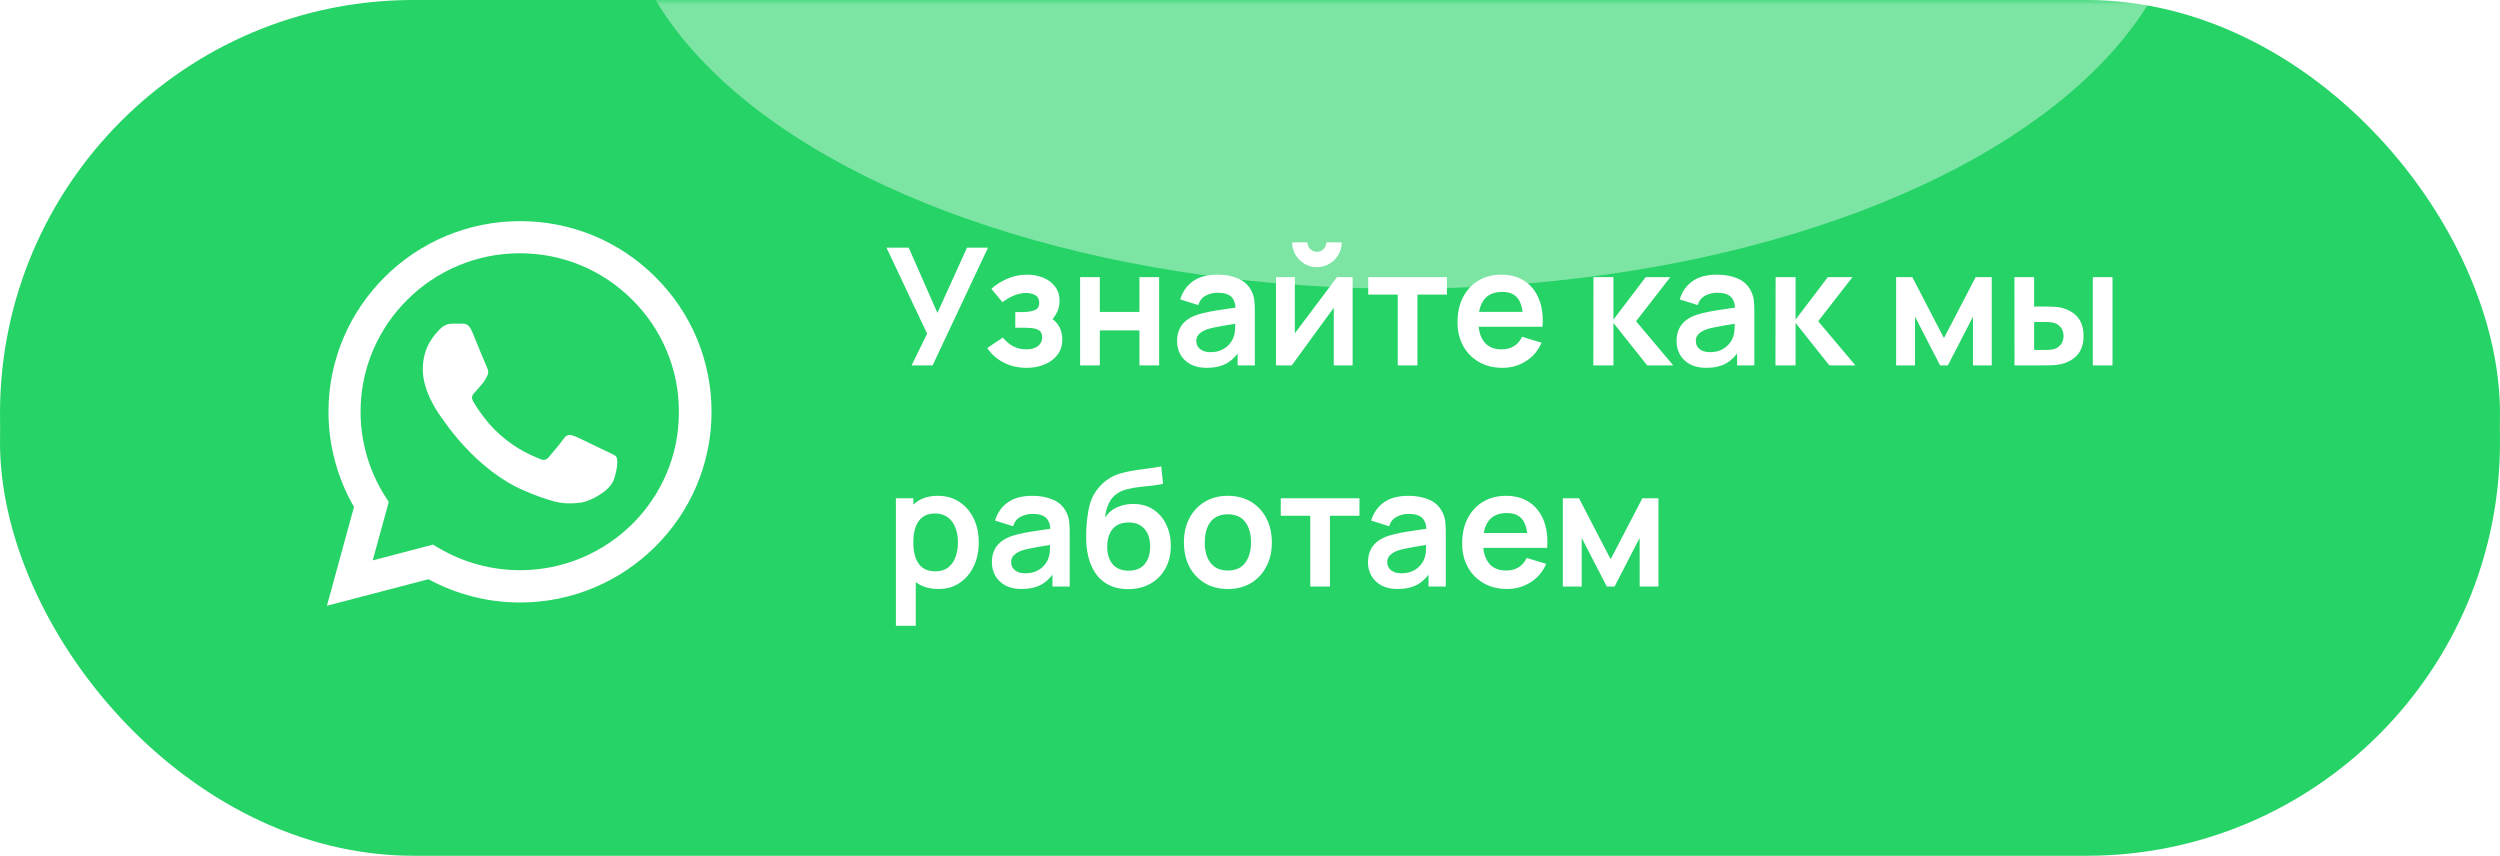 <?xml version="1.0" encoding="UTF-8"?> <svg xmlns="http://www.w3.org/2000/svg" width="260" height="89" viewBox="0 0 260 89" fill="none"><rect x="27" y="12" width="206" height="66" rx="33" fill="#25D366"></rect><rect y="3" width="260" height="86" rx="43" fill="#25D366"></rect><rect width="260" height="86" rx="43" fill="#25D366"></rect><mask id="mask0_3892_13" style="mask-type:alpha" maskUnits="userSpaceOnUse" x="0" y="0" width="260" height="86"><rect width="260" height="85.783" rx="10" fill="url(#paint0_linear_3892_13)"></rect></mask><g mask="url(#mask0_3892_13)"><g filter="url(#filter0_f_3892_13)"><ellipse cx="145.926" cy="-12.868" rx="81.5" ry="42.892" fill="white" fill-opacity="0.4"></ellipse></g></g><path d="M68.171 28.82C66.328 26.968 64.133 25.5 61.714 24.501C59.294 23.502 56.7 22.991 54.08 23C43.105 23 34.161 31.9 34.161 42.82C34.161 46.32 35.085 49.72 36.814 52.72L34 63L44.553 60.24C47.467 61.82 50.744 62.66 54.08 62.66C65.055 62.66 74 53.76 74 42.84C74 37.54 71.93 32.56 68.171 28.82ZM54.08 59.3C51.105 59.3 48.191 58.5 45.638 57L45.035 56.64L38.764 58.28L40.432 52.2L40.03 51.58C38.377 48.954 37.499 45.919 37.498 42.82C37.498 33.74 44.935 26.34 54.06 26.34C58.482 26.34 62.643 28.06 65.759 31.18C67.302 32.708 68.525 34.525 69.356 36.527C70.188 38.528 70.612 40.674 70.603 42.84C70.643 51.92 63.206 59.3 54.08 59.3ZM63.166 46.98C62.663 46.74 60.211 45.54 59.769 45.36C59.306 45.2 58.985 45.12 58.643 45.6C58.301 46.1 57.357 47.22 57.075 47.54C56.794 47.88 56.492 47.92 55.99 47.66C55.487 47.42 53.879 46.88 51.99 45.2C50.502 43.88 49.518 42.26 49.216 41.76C48.935 41.26 49.176 41 49.437 40.74C49.658 40.52 49.94 40.16 50.181 39.88C50.422 39.6 50.523 39.38 50.683 39.06C50.844 38.72 50.764 38.44 50.643 38.2C50.523 37.96 49.518 35.52 49.116 34.52C48.714 33.56 48.291 33.68 47.99 33.66H47.025C46.683 33.66 46.161 33.78 45.699 34.28C45.256 34.78 43.97 35.98 43.97 38.42C43.97 40.86 45.759 43.22 46 43.54C46.241 43.88 49.518 48.88 54.502 51.02C55.688 51.54 56.613 51.84 57.337 52.06C58.523 52.44 59.608 52.38 60.472 52.26C61.437 52.12 63.427 51.06 63.829 49.9C64.251 48.74 64.251 47.76 64.111 47.54C63.97 47.32 63.668 47.22 63.166 46.98Z" fill="white"></path><path d="M94.805 38L96.42 34.702L92.195 25.76H94.507L97.491 32.543L100.568 25.76H102.753L96.99 38H94.805ZM106.764 38.255C105.891 38.255 105.095 38.071 104.375 37.703C103.655 37.334 103.089 36.83 102.675 36.19L104.29 35.11C104.619 35.501 104.984 35.804 105.387 36.02C105.789 36.229 106.237 36.334 106.73 36.334C107.245 36.334 107.65 36.221 107.945 35.994C108.24 35.767 108.387 35.464 108.387 35.084C108.387 34.75 108.288 34.515 108.09 34.379C107.891 34.237 107.631 34.152 107.308 34.124C106.985 34.096 106.639 34.081 106.271 34.081H105.591V32.458H106.262C106.778 32.458 107.208 32.398 107.554 32.279C107.905 32.16 108.081 31.897 108.081 31.489C108.081 31.121 107.945 30.86 107.673 30.707C107.401 30.548 107.084 30.469 106.721 30.469C106.279 30.469 105.843 30.562 105.412 30.75C104.981 30.936 104.596 31.163 104.256 31.43L103.1 30.035C103.61 29.582 104.18 29.225 104.809 28.965C105.438 28.698 106.109 28.565 106.823 28.565C107.412 28.565 107.962 28.667 108.472 28.871C108.988 29.075 109.401 29.381 109.713 29.789C110.03 30.197 110.189 30.701 110.189 31.302C110.189 31.733 110.096 32.138 109.909 32.517C109.727 32.897 109.435 33.257 109.033 33.597L109.008 32.934C109.319 33.064 109.583 33.246 109.798 33.478C110.019 33.71 110.186 33.982 110.3 34.294C110.419 34.606 110.478 34.937 110.478 35.288C110.478 35.929 110.308 36.47 109.968 36.912C109.628 37.354 109.175 37.688 108.608 37.915C108.047 38.142 107.432 38.255 106.764 38.255ZM112.331 38V28.82H114.38V32.441H118.502V28.82H120.551V38H118.502V34.362H114.38V38H112.331ZM125.49 38.255C124.827 38.255 124.266 38.13 123.807 37.881C123.348 37.626 123 37.289 122.762 36.87C122.53 36.45 122.413 35.988 122.413 35.484C122.413 35.042 122.487 34.645 122.634 34.294C122.782 33.937 123.008 33.631 123.314 33.376C123.62 33.115 124.017 32.903 124.504 32.739C124.873 32.62 125.303 32.512 125.796 32.416C126.295 32.319 126.833 32.231 127.411 32.152C127.995 32.067 128.604 31.976 129.239 31.88L128.508 32.297C128.514 31.662 128.372 31.194 128.083 30.894C127.794 30.594 127.307 30.444 126.621 30.444C126.207 30.444 125.808 30.54 125.422 30.733C125.037 30.925 124.768 31.257 124.615 31.727L122.745 31.14C122.972 30.364 123.402 29.741 124.037 29.27C124.677 28.8 125.539 28.565 126.621 28.565C127.437 28.565 128.154 28.698 128.771 28.965C129.395 29.231 129.857 29.667 130.157 30.273C130.321 30.596 130.42 30.928 130.454 31.268C130.488 31.602 130.505 31.968 130.505 32.364V38H128.712V36.011L129.009 36.334C128.596 36.997 128.111 37.484 127.556 37.796C127.006 38.102 126.318 38.255 125.49 38.255ZM125.898 36.623C126.363 36.623 126.76 36.541 127.088 36.377C127.417 36.212 127.678 36.011 127.87 35.773C128.069 35.535 128.202 35.311 128.27 35.102C128.378 34.841 128.437 34.543 128.448 34.209C128.465 33.869 128.474 33.594 128.474 33.385L129.103 33.572C128.485 33.668 127.955 33.753 127.513 33.827C127.071 33.9 126.692 33.971 126.374 34.039C126.057 34.101 125.777 34.172 125.533 34.252C125.295 34.337 125.094 34.436 124.929 34.549C124.765 34.662 124.638 34.793 124.547 34.94C124.462 35.087 124.419 35.26 124.419 35.459C124.419 35.685 124.476 35.886 124.589 36.062C124.703 36.232 124.867 36.368 125.082 36.47C125.303 36.572 125.575 36.623 125.898 36.623ZM136.96 27.783C136.489 27.783 136.059 27.667 135.668 27.434C135.277 27.202 134.965 26.893 134.733 26.508C134.5 26.117 134.384 25.683 134.384 25.207H135.982C135.982 25.48 136.076 25.712 136.263 25.904C136.455 26.091 136.688 26.185 136.96 26.185C137.232 26.185 137.461 26.091 137.648 25.904C137.841 25.712 137.937 25.48 137.937 25.207H139.535C139.535 25.683 139.419 26.117 139.187 26.508C138.954 26.893 138.643 27.202 138.252 27.434C137.861 27.667 137.43 27.783 136.96 27.783ZM140.674 28.82V38H138.711V32.008L134.342 38H132.701V28.82H134.665V34.66L139.051 28.82H140.674ZM145.365 38V30.639H142.296V28.82H150.482V30.639H147.413V38H145.365ZM156.266 38.255C155.337 38.255 154.521 38.054 153.818 37.651C153.115 37.249 152.566 36.691 152.169 35.977C151.778 35.263 151.582 34.441 151.582 33.512C151.582 32.509 151.775 31.639 152.16 30.902C152.546 30.16 153.081 29.585 153.767 29.177C154.453 28.769 155.246 28.565 156.147 28.565C157.099 28.565 157.906 28.789 158.569 29.236C159.238 29.678 159.734 30.305 160.057 31.115C160.38 31.925 160.502 32.88 160.422 33.98H158.391V33.231C158.385 32.234 158.21 31.506 157.864 31.047C157.518 30.588 156.974 30.358 156.232 30.358C155.393 30.358 154.77 30.619 154.362 31.14C153.954 31.656 153.75 32.413 153.75 33.41C153.75 34.339 153.954 35.059 154.362 35.569C154.77 36.079 155.365 36.334 156.147 36.334C156.651 36.334 157.085 36.224 157.447 36.002C157.816 35.776 158.099 35.45 158.297 35.025L160.32 35.637C159.969 36.464 159.425 37.108 158.688 37.566C157.957 38.026 157.15 38.255 156.266 38.255ZM153.104 33.98V32.432H159.419V33.98H153.104ZM165.705 38L165.722 28.82H167.796V33.24L171.154 28.82H173.712L170.151 33.41L174.018 38H171.307L167.796 33.58V38H165.705ZM177.437 38.255C176.774 38.255 176.213 38.13 175.754 37.881C175.295 37.626 174.946 37.289 174.708 36.87C174.476 36.45 174.36 35.988 174.36 35.484C174.36 35.042 174.433 34.645 174.581 34.294C174.728 33.937 174.955 33.631 175.261 33.376C175.567 33.115 175.963 32.903 176.451 32.739C176.819 32.62 177.25 32.512 177.743 32.416C178.241 32.319 178.78 32.231 179.358 32.152C179.941 32.067 180.551 31.976 181.185 31.88L180.454 32.297C180.46 31.662 180.318 31.194 180.029 30.894C179.74 30.594 179.253 30.444 178.567 30.444C178.154 30.444 177.754 30.54 177.369 30.733C176.983 30.925 176.714 31.257 176.561 31.727L174.691 31.14C174.918 30.364 175.349 29.741 175.983 29.27C176.624 28.8 177.485 28.565 178.567 28.565C179.383 28.565 180.1 28.698 180.718 28.965C181.341 29.231 181.803 29.667 182.103 30.273C182.268 30.596 182.367 30.928 182.401 31.268C182.435 31.602 182.452 31.968 182.452 32.364V38H180.658V36.011L180.956 36.334C180.542 36.997 180.058 37.484 179.502 37.796C178.953 38.102 178.264 38.255 177.437 38.255ZM177.845 36.623C178.309 36.623 178.706 36.541 179.035 36.377C179.363 36.212 179.624 36.011 179.817 35.773C180.015 35.535 180.148 35.311 180.216 35.102C180.324 34.841 180.383 34.543 180.395 34.209C180.412 33.869 180.42 33.594 180.42 33.385L181.049 33.572C180.432 33.668 179.902 33.753 179.46 33.827C179.018 33.9 178.638 33.971 178.321 34.039C178.003 34.101 177.723 34.172 177.479 34.252C177.241 34.337 177.04 34.436 176.876 34.549C176.711 34.662 176.584 34.793 176.493 34.94C176.408 35.087 176.366 35.26 176.366 35.459C176.366 35.685 176.422 35.886 176.536 36.062C176.649 36.232 176.813 36.368 177.029 36.47C177.25 36.572 177.522 36.623 177.845 36.623ZM184.648 38L184.665 28.82H186.739V33.24L190.096 28.82H192.655L189.093 33.41L192.961 38H190.249L186.739 33.58V38H184.648ZM197.198 38V28.82H198.881L202.171 35.161L205.469 28.82H207.143V38H205.188V32.943L202.579 38H201.771L199.162 32.943V38H197.198ZM209.509 38L209.5 28.82H211.549V31.88H212.577C212.832 31.88 213.118 31.886 213.436 31.897C213.759 31.908 214.028 31.934 214.243 31.974C214.759 32.087 215.198 32.268 215.561 32.517C215.929 32.767 216.209 33.093 216.402 33.495C216.595 33.897 216.691 34.382 216.691 34.949C216.691 35.759 216.481 36.408 216.062 36.895C215.643 37.377 215.056 37.705 214.303 37.881C214.082 37.932 213.807 37.966 213.478 37.983C213.149 37.994 212.858 38 212.603 38H209.509ZM211.549 36.394H212.781C212.906 36.394 213.045 36.388 213.198 36.377C213.351 36.365 213.495 36.34 213.631 36.3C213.886 36.232 214.113 36.079 214.311 35.841C214.509 35.597 214.609 35.3 214.609 34.949C214.609 34.58 214.509 34.277 214.311 34.039C214.113 33.801 213.869 33.645 213.58 33.572C213.444 33.538 213.305 33.515 213.164 33.504C213.028 33.492 212.9 33.486 212.781 33.486H211.549V36.394ZM217.652 38V28.82H219.7V38H217.652ZM97.602 61.255C96.706 61.255 95.955 61.042 95.349 60.617C94.743 60.193 94.287 59.614 93.981 58.883C93.674 58.147 93.522 57.322 93.522 56.41C93.522 55.486 93.674 54.659 93.981 53.928C94.287 53.197 94.734 52.622 95.323 52.203C95.918 51.778 96.652 51.565 97.525 51.565C98.392 51.565 99.143 51.778 99.778 52.203C100.418 52.622 100.914 53.197 101.265 53.928C101.616 54.653 101.792 55.481 101.792 56.41C101.792 57.328 101.619 58.153 101.274 58.883C100.928 59.614 100.441 60.193 99.811 60.617C99.183 61.042 98.446 61.255 97.602 61.255ZM93.173 65.08V51.82H94.984V58.263H95.239V65.08H93.173ZM97.287 59.419C97.82 59.419 98.259 59.286 98.605 59.02C98.95 58.753 99.205 58.393 99.37 57.94C99.54 57.481 99.624 56.971 99.624 56.41C99.624 55.855 99.54 55.35 99.37 54.897C99.2 54.438 98.936 54.075 98.579 53.809C98.222 53.537 97.769 53.401 97.219 53.401C96.698 53.401 96.273 53.529 95.944 53.783C95.615 54.033 95.372 54.384 95.213 54.837C95.06 55.285 94.984 55.809 94.984 56.41C94.984 57.005 95.06 57.529 95.213 57.983C95.372 58.436 95.618 58.79 95.953 59.045C96.293 59.294 96.737 59.419 97.287 59.419ZM106.233 61.255C105.57 61.255 105.009 61.13 104.55 60.881C104.091 60.626 103.742 60.289 103.504 59.87C103.272 59.45 103.156 58.988 103.156 58.484C103.156 58.042 103.229 57.645 103.377 57.294C103.524 56.937 103.751 56.631 104.057 56.376C104.363 56.115 104.759 55.903 105.247 55.739C105.615 55.62 106.046 55.512 106.539 55.416C107.037 55.319 107.576 55.231 108.154 55.152C108.737 55.067 109.346 54.976 109.981 54.88L109.25 55.297C109.256 54.662 109.114 54.194 108.825 53.894C108.536 53.594 108.049 53.444 107.363 53.444C106.949 53.444 106.55 53.54 106.165 53.733C105.779 53.925 105.51 54.257 105.357 54.727L103.487 54.141C103.714 53.364 104.144 52.741 104.779 52.27C105.419 51.8 106.281 51.565 107.363 51.565C108.179 51.565 108.896 51.698 109.514 51.965C110.137 52.231 110.599 52.667 110.899 53.273C111.063 53.596 111.163 53.928 111.197 54.268C111.231 54.602 111.248 54.968 111.248 55.364V61H109.454V59.011L109.752 59.334C109.338 59.997 108.853 60.484 108.298 60.796C107.748 61.102 107.06 61.255 106.233 61.255ZM106.641 59.623C107.105 59.623 107.502 59.541 107.831 59.377C108.159 59.212 108.42 59.011 108.613 58.773C108.811 58.535 108.944 58.311 109.012 58.102C109.12 57.841 109.179 57.543 109.191 57.209C109.208 56.869 109.216 56.594 109.216 56.385L109.845 56.572C109.227 56.668 108.698 56.753 108.256 56.827C107.814 56.9 107.434 56.971 107.117 57.039C106.799 57.101 106.519 57.172 106.275 57.252C106.037 57.337 105.836 57.436 105.672 57.549C105.507 57.662 105.38 57.793 105.289 57.94C105.204 58.087 105.162 58.26 105.162 58.459C105.162 58.685 105.218 58.886 105.332 59.062C105.445 59.232 105.609 59.368 105.825 59.47C106.046 59.572 106.318 59.623 106.641 59.623ZM117.277 61.272C116.404 61.261 115.662 61.065 115.05 60.685C114.438 60.306 113.959 59.77 113.614 59.079C113.268 58.388 113.058 57.572 112.985 56.631C112.951 56.149 112.948 55.611 112.976 55.016C113.004 54.421 113.067 53.84 113.163 53.273C113.259 52.707 113.393 52.225 113.563 51.828C113.738 51.432 113.968 51.066 114.251 50.732C114.534 50.392 114.84 50.109 115.169 49.882C115.543 49.621 115.948 49.42 116.385 49.279C116.827 49.137 117.288 49.029 117.77 48.956C118.252 48.876 118.748 48.805 119.258 48.743C119.768 48.681 120.272 48.601 120.771 48.505L120.958 50.316C120.64 50.395 120.272 50.457 119.853 50.502C119.439 50.542 119.008 50.587 118.561 50.639C118.119 50.69 117.696 50.763 117.294 50.859C116.892 50.956 116.543 51.097 116.249 51.285C115.841 51.534 115.529 51.891 115.314 52.355C115.098 52.82 114.971 53.31 114.931 53.826C115.282 53.305 115.719 52.939 116.24 52.73C116.767 52.514 117.3 52.407 117.838 52.407C118.654 52.407 119.354 52.599 119.938 52.984C120.527 53.37 120.977 53.894 121.289 54.557C121.606 55.214 121.765 55.948 121.765 56.758C121.765 57.665 121.575 58.459 121.196 59.139C120.816 59.819 120.289 60.346 119.615 60.719C118.94 61.093 118.161 61.278 117.277 61.272ZM117.379 59.351C118.116 59.351 118.671 59.124 119.045 58.671C119.425 58.212 119.615 57.603 119.615 56.843C119.615 56.067 119.419 55.455 119.028 55.008C118.643 54.56 118.093 54.336 117.379 54.336C116.654 54.336 116.101 54.56 115.722 55.008C115.342 55.455 115.152 56.067 115.152 56.843C115.152 57.637 115.345 58.255 115.73 58.697C116.115 59.133 116.665 59.351 117.379 59.351ZM127.692 61.255C126.774 61.255 125.972 61.048 125.286 60.635C124.601 60.221 124.068 59.651 123.688 58.926C123.314 58.195 123.127 57.356 123.127 56.41C123.127 55.447 123.32 54.602 123.705 53.877C124.091 53.152 124.626 52.585 125.312 52.177C125.997 51.769 126.791 51.565 127.692 51.565C128.615 51.565 129.42 51.772 130.106 52.185C130.791 52.599 131.324 53.172 131.704 53.903C132.083 54.628 132.273 55.464 132.273 56.41C132.273 57.362 132.081 58.203 131.695 58.934C131.316 59.66 130.783 60.229 130.097 60.643C129.412 61.051 128.61 61.255 127.692 61.255ZM127.692 59.334C128.508 59.334 129.114 59.062 129.511 58.518C129.907 57.974 130.106 57.271 130.106 56.41C130.106 55.52 129.905 54.812 129.502 54.285C129.1 53.752 128.496 53.486 127.692 53.486C127.142 53.486 126.689 53.611 126.332 53.86C125.98 54.104 125.72 54.447 125.55 54.889C125.38 55.325 125.295 55.832 125.295 56.41C125.295 57.3 125.496 58.011 125.898 58.544C126.306 59.071 126.904 59.334 127.692 59.334ZM136.267 61V53.639H133.198V51.82H141.384V53.639H138.315V61H136.267ZM145.346 61.255C144.683 61.255 144.122 61.13 143.663 60.881C143.204 60.626 142.855 60.289 142.617 59.87C142.385 59.45 142.269 58.988 142.269 58.484C142.269 58.042 142.343 57.645 142.49 57.294C142.637 56.937 142.864 56.631 143.17 56.376C143.476 56.115 143.873 55.903 144.36 55.739C144.728 55.62 145.159 55.512 145.652 55.416C146.151 55.319 146.689 55.231 147.267 55.152C147.851 55.067 148.46 54.976 149.094 54.88L148.363 55.297C148.369 54.662 148.227 54.194 147.938 53.894C147.649 53.594 147.162 53.444 146.476 53.444C146.063 53.444 145.663 53.54 145.278 53.733C144.893 53.925 144.623 54.257 144.47 54.727L142.6 54.141C142.827 53.364 143.258 52.741 143.892 52.27C144.533 51.8 145.394 51.565 146.476 51.565C147.292 51.565 148.009 51.698 148.627 51.965C149.25 52.231 149.712 52.667 150.012 53.273C150.177 53.596 150.276 53.928 150.31 54.268C150.344 54.602 150.361 54.968 150.361 55.364V61H148.567V59.011L148.865 59.334C148.451 59.997 147.967 60.484 147.411 60.796C146.862 61.102 146.173 61.255 145.346 61.255ZM145.754 59.623C146.219 59.623 146.615 59.541 146.944 59.377C147.273 59.212 147.533 59.011 147.726 58.773C147.924 58.535 148.057 58.311 148.125 58.102C148.233 57.841 148.293 57.543 148.304 57.209C148.321 56.869 148.329 56.594 148.329 56.385L148.958 56.572C148.341 56.668 147.811 56.753 147.369 56.827C146.927 56.9 146.547 56.971 146.23 57.039C145.913 57.101 145.632 57.172 145.388 57.252C145.15 57.337 144.949 57.436 144.785 57.549C144.621 57.662 144.493 57.793 144.402 57.94C144.317 58.087 144.275 58.26 144.275 58.459C144.275 58.685 144.332 58.886 144.445 59.062C144.558 59.232 144.723 59.368 144.938 59.47C145.159 59.572 145.431 59.623 145.754 59.623ZM156.747 61.255C155.818 61.255 155.002 61.054 154.299 60.651C153.597 60.249 153.047 59.691 152.65 58.977C152.259 58.263 152.064 57.441 152.064 56.512C152.064 55.509 152.256 54.639 152.642 53.903C153.027 53.16 153.563 52.585 154.248 52.177C154.934 51.769 155.727 51.565 156.628 51.565C157.58 51.565 158.388 51.789 159.051 52.236C159.719 52.678 160.215 53.305 160.538 54.115C160.861 54.925 160.983 55.88 160.904 56.98H158.872V56.231C158.867 55.234 158.691 54.506 158.345 54.047C158 53.588 157.456 53.358 156.713 53.358C155.875 53.358 155.251 53.619 154.843 54.141C154.435 54.656 154.231 55.413 154.231 56.41C154.231 57.339 154.435 58.059 154.843 58.569C155.251 59.079 155.846 59.334 156.628 59.334C157.133 59.334 157.566 59.224 157.929 59.002C158.297 58.776 158.58 58.45 158.779 58.025L160.802 58.637C160.45 59.464 159.906 60.108 159.17 60.566C158.439 61.026 157.631 61.255 156.747 61.255ZM153.585 56.98V55.432H159.901V56.98H153.585ZM162.534 61V51.82H164.217L167.507 58.161L170.805 51.82H172.479V61H170.524V55.943L167.915 61H167.107L164.498 55.943V61H162.534Z" fill="white"></path><defs><filter id="filter0_f_3892_13" x="24.426" y="-95.759" width="243" height="165.783" filterUnits="userSpaceOnUse" color-interpolation-filters="sRGB"><feFlood flood-opacity="0" result="BackgroundImageFix"></feFlood><feBlend mode="normal" in="SourceGraphic" in2="BackgroundImageFix" result="shape"></feBlend><feGaussianBlur stdDeviation="20" result="effect1_foregroundBlur_3892_13"></feGaussianBlur></filter><linearGradient id="paint0_linear_3892_13" x1="15" y1="-15.012" x2="270.521" y2="79.451" gradientUnits="userSpaceOnUse"><stop stop-color="#456AEC"></stop><stop offset="0.521" stop-color="#684BE1"></stop><stop offset="1" stop-color="#882FD7"></stop><stop offset="1" stop-color="#882FD7" stop-opacity="0"></stop></linearGradient></defs></svg> 